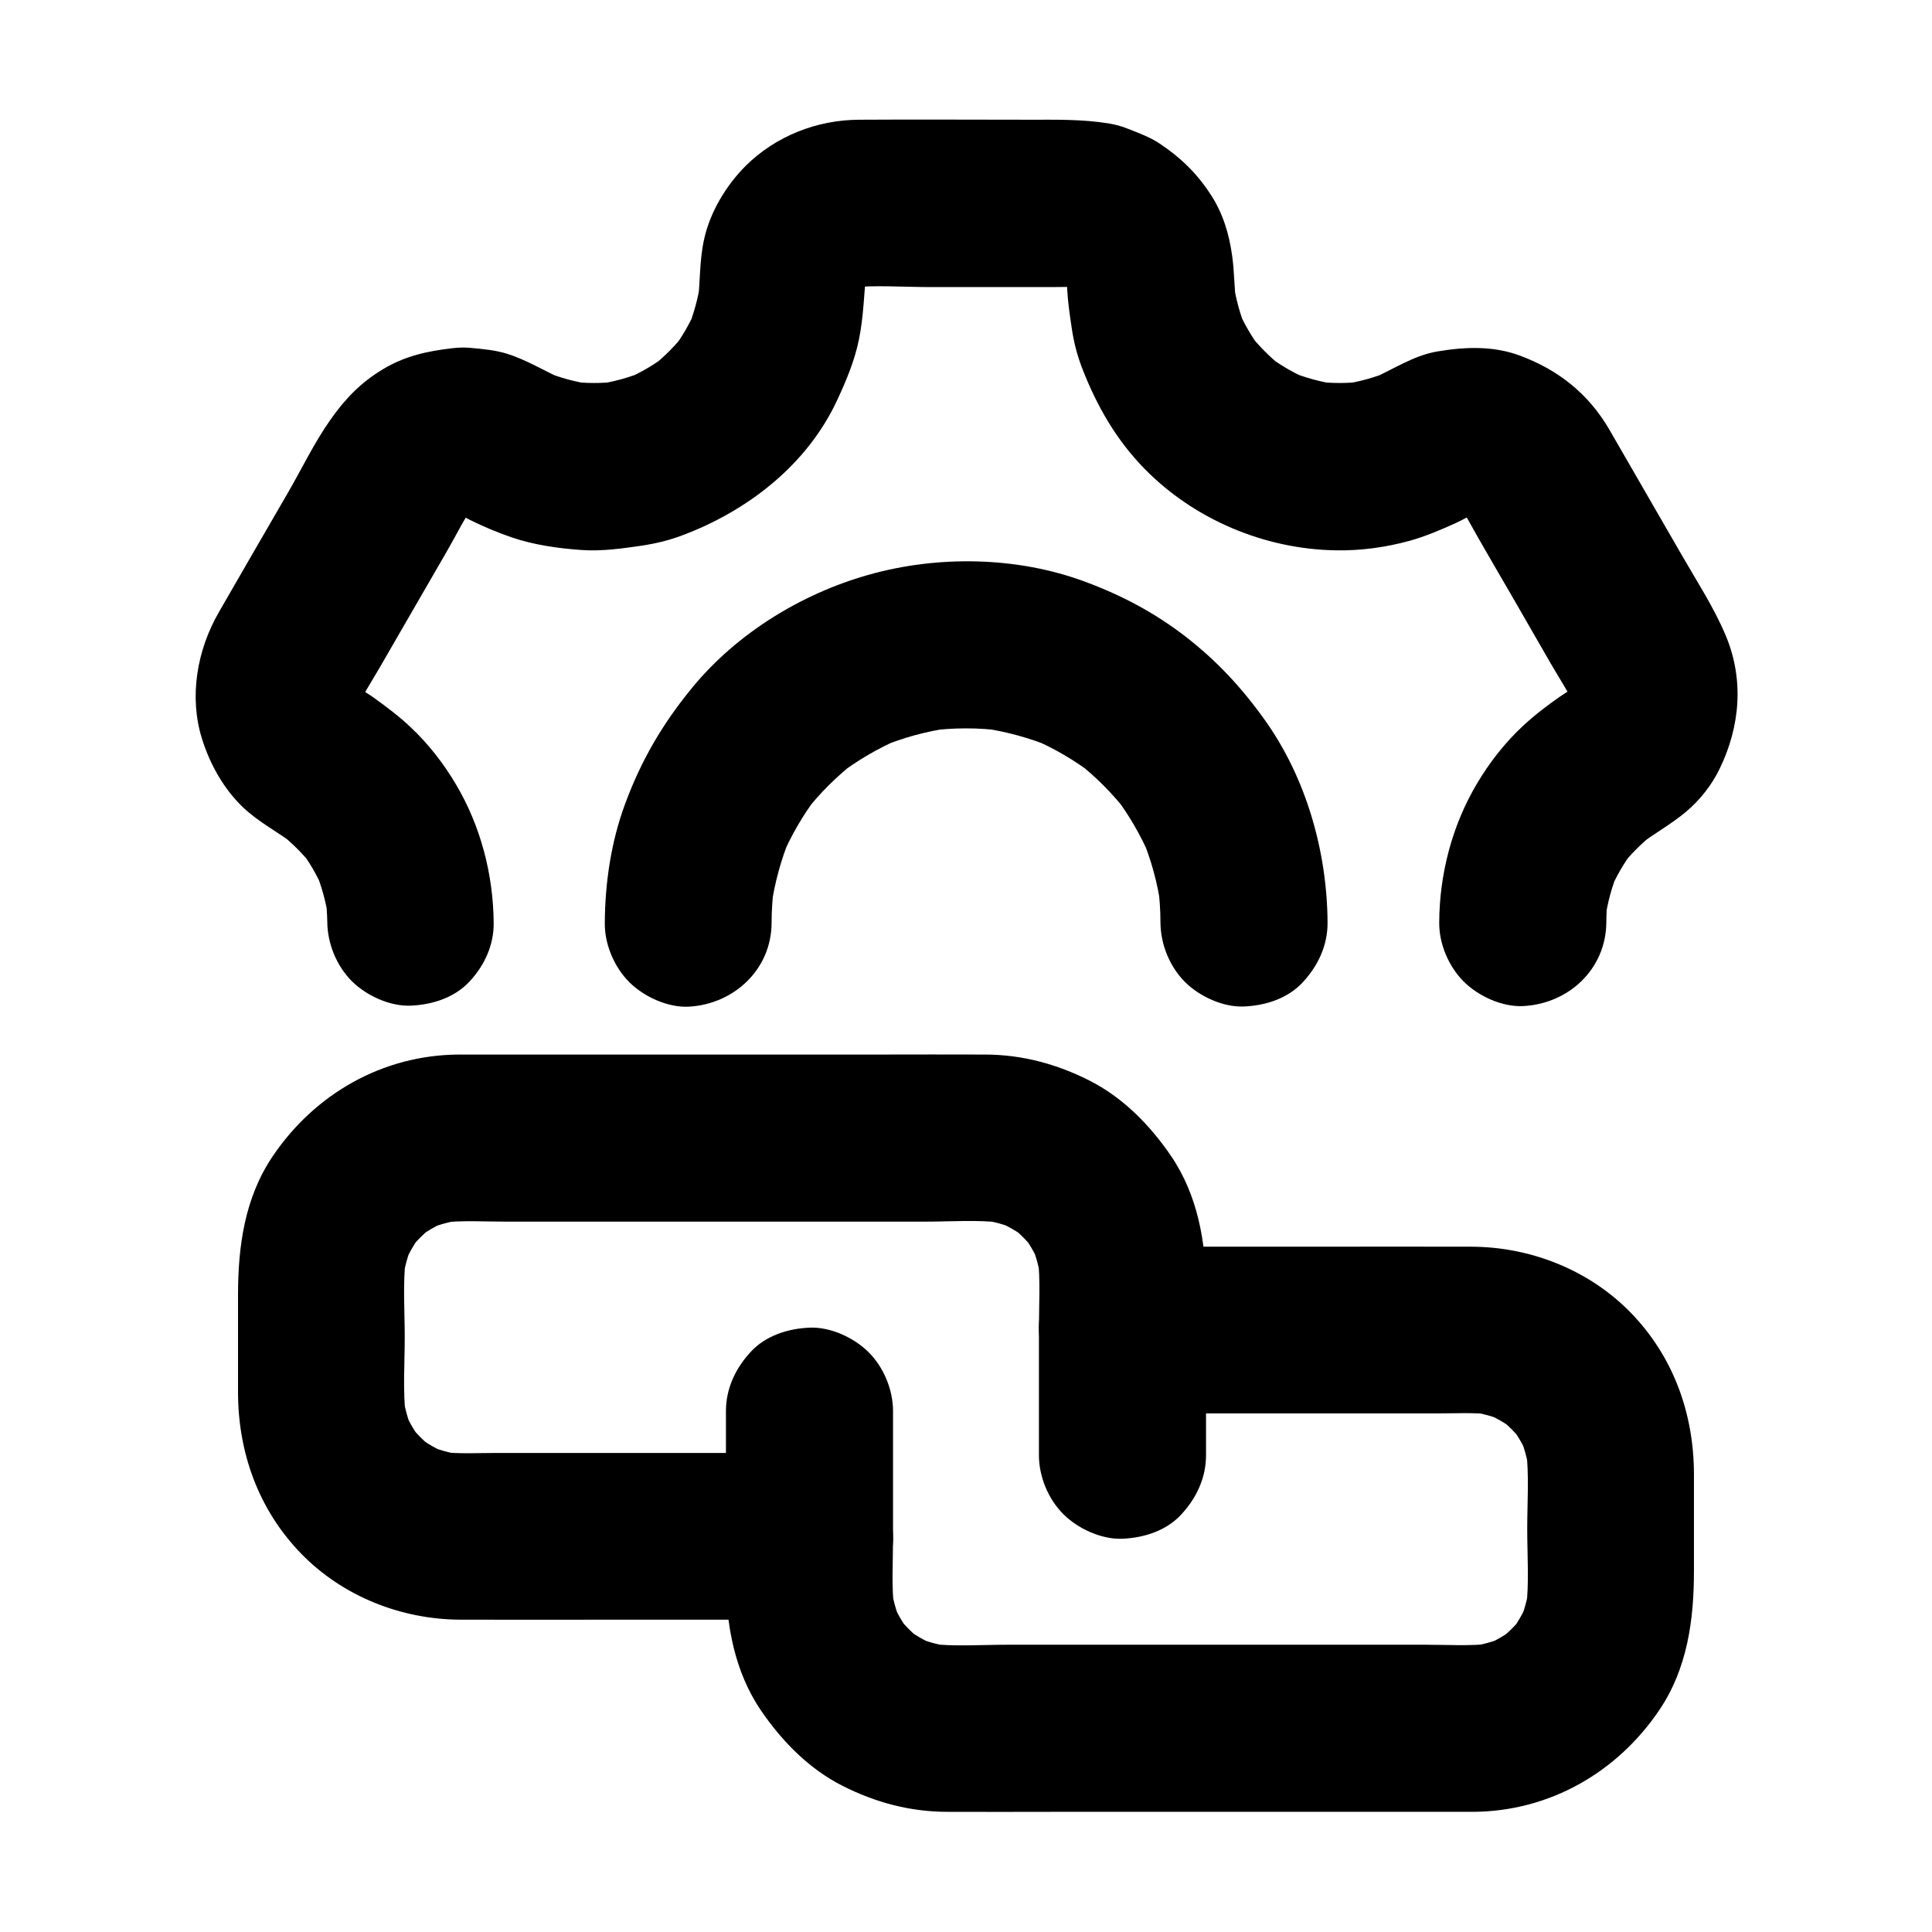 <?xml version="1.0" encoding="UTF-8"?>
<!-- Uploaded to: ICON Repo, www.svgrepo.com, Generator: ICON Repo Mixer Tools -->
<svg fill="#000000" width="800px" height="800px" version="1.1" viewBox="144 144 512 512" xmlns="http://www.w3.org/2000/svg">
 <g>
  <path d="m348.48 388.59c0-3.445 0.246-6.84 0.688-10.234-0.246 1.969-0.543 3.938-0.789 5.902 0.934-6.348 2.609-12.547 5.066-18.449-0.738 1.77-1.477 3.543-2.215 5.266 2.461-5.758 5.609-11.168 9.445-16.188-1.133 1.477-2.312 3-3.445 4.477 3.938-5.117 8.512-9.645 13.578-13.578-1.477 1.133-3 2.312-4.477 3.445 4.969-3.789 10.383-6.938 16.188-9.445-1.77 0.738-3.543 1.477-5.266 2.215 5.902-2.461 12.102-4.184 18.449-5.066-1.969 0.246-3.938 0.543-5.902 0.789 6.789-0.934 13.629-0.934 20.418 0-1.969-0.246-3.938-0.543-5.902-0.789 6.348 0.934 12.547 2.609 18.449 5.066-1.77-0.738-3.543-1.477-5.266-2.215 5.758 2.461 11.168 5.609 16.188 9.445-1.477-1.133-3-2.312-4.477-3.445 5.117 3.938 9.645 8.512 13.578 13.578-1.133-1.477-2.312-3-3.445-4.477 3.789 4.969 6.938 10.383 9.445 16.188-0.738-1.77-1.477-3.543-2.215-5.266 2.461 5.902 4.184 12.102 5.066 18.449-0.246-1.969-0.543-3.938-0.789-5.902 0.441 3.394 0.688 6.789 0.688 10.234 0.051 5.707 2.461 11.609 6.496 15.645 3.836 3.836 10.137 6.742 15.645 6.496 5.707-0.246 11.66-2.117 15.645-6.496 3.984-4.328 6.496-9.645 6.496-15.645-0.098-18.895-5.656-38.473-16.727-53.922-6.051-8.461-12.645-15.547-20.812-21.895-8.266-6.394-16.926-10.973-26.715-14.613-18.008-6.691-39.016-7.035-57.418-1.82-17.762 5.019-34.785 15.449-46.594 29.766-7.871 9.543-13.629 19.336-17.91 30.996-3.691 9.938-5.312 20.91-5.363 31.539-0.051 5.656 2.508 11.66 6.496 15.645 3.836 3.836 10.137 6.742 15.645 6.496 11.973-0.594 22.012-9.793 22.059-22.191z"/>
  <path d="m274.83 388.59c-0.098-12.793-3.445-25.684-9.988-36.703-3.246-5.512-7.332-10.773-12.004-15.152-3-2.856-6.348-5.363-9.691-7.773-2.164-1.574-4.574-2.754-6.691-4.43 1.477 1.133 3 2.312 4.477 3.445-1.328-1.082-2.461-2.262-3.492-3.59 1.133 1.477 2.312 3 3.445 4.477-0.984-1.379-1.77-2.754-2.41-4.281 0.738 1.77 1.477 3.543 2.215 5.266-0.59-1.523-1.031-3.102-1.277-4.723 0.246 1.969 0.543 3.938 0.789 5.902-0.246-1.77-0.246-3.543-0.051-5.312-0.246 1.969-0.543 3.938-0.789 5.902 0.246-1.723 0.688-3.344 1.328-4.969-0.738 1.77-1.477 3.543-2.215 5.266 1.625-3.691 3.887-7.133 5.902-10.578 2.609-4.527 5.215-9.055 7.871-13.629 3.394-5.856 6.789-11.711 10.184-17.613 2.508-4.328 4.723-9.004 7.723-13.039-1.133 1.477-2.312 3-3.445 4.477 0.984-1.23 2.066-2.312 3.246-3.297-1.477 1.133-3 2.312-4.477 3.445 1.379-1.082 2.856-1.918 4.43-2.656-1.77 0.738-3.543 1.477-5.266 2.215 1.625-0.641 3.246-1.133 4.969-1.426-1.969 0.246-3.938 0.543-5.902 0.789 1.969-0.246 3.887-0.246 5.805 0-1.969-0.246-3.938-0.543-5.902-0.789 1.523 0.246 3 0.641 4.477 1.23-1.77-0.738-3.543-1.477-5.266-2.215 1.969 0.836 3.789 1.969 5.707 2.953 3.59 1.77 7.281 3.344 11.07 4.625 5.902 2.016 12.25 2.902 18.402 3.344 5.512 0.395 10.875-0.395 16.336-1.18 3.492-0.543 6.938-1.379 10.234-2.609 17.465-6.496 33.359-18.746 41.328-36.016 2.41-5.164 4.625-10.48 5.758-16.137 1.23-6.199 1.328-12.301 1.969-18.5-0.246 1.969-0.543 3.938-0.789 5.902 0.246-1.82 0.738-3.543 1.426-5.266-0.738 1.77-1.477 3.543-2.215 5.266 0.738-1.672 1.625-3.148 2.707-4.574-1.133 1.477-2.312 3-3.445 4.477 0.984-1.18 2.016-2.215 3.199-3.199-1.477 1.133-3 2.312-4.477 3.445 1.426-1.082 2.902-1.969 4.574-2.707-1.77 0.738-3.543 1.477-5.266 2.215 1.723-0.688 3.445-1.133 5.266-1.426-1.969 0.246-3.938 0.543-5.902 0.789 7.231-0.738 14.711-0.148 21.992-0.148h32.027c3 0 6.102-0.195 9.102 0.195-1.969-0.246-3.938-0.543-5.902-0.789 1.77 0.297 3.445 0.738 5.117 1.426-1.77-0.738-3.543-1.477-5.266-2.215 1.574 0.738 3.051 1.574 4.43 2.656-1.477-1.133-3-2.312-4.477-3.445 1.18 0.984 2.215 2.016 3.199 3.199-1.133-1.477-2.312-3-3.445-4.477 1.082 1.379 1.918 2.856 2.656 4.43-0.738-1.77-1.477-3.543-2.215-5.266 0.688 1.672 1.133 3.344 1.426 5.117-0.246-1.969-0.543-3.938-0.789-5.902 0.246 1.871 0.148 3.738 0.246 5.609 0.195 3.59 0.738 7.231 1.277 10.773 0.543 3.59 1.477 7.086 2.805 10.48 3.887 9.891 8.906 18.648 16.383 26.32 13.188 13.48 31.785 21.305 50.578 21.648 6.594 0.148 13.48-0.789 19.828-2.559 4.082-1.133 8.07-2.856 11.906-4.574 2.609-1.18 5.066-2.707 7.676-3.836-1.77 0.738-3.543 1.477-5.266 2.215 1.625-0.641 3.246-1.031 4.969-1.328-1.969 0.246-3.938 0.543-5.902 0.789 1.77-0.195 3.543-0.195 5.312 0.051-1.969-0.246-3.938-0.543-5.902-0.789 1.625 0.246 3.199 0.688 4.723 1.277-1.77-0.738-3.543-1.477-5.266-2.215 1.523 0.641 2.953 1.426 4.281 2.41-1.477-1.133-3-2.312-4.477-3.445 1.328 1.031 2.508 2.164 3.59 3.492-1.133-1.477-2.312-3-3.445-4.477 2.312 3 4.035 6.543 5.953 9.84 2.754 4.773 5.512 9.594 8.316 14.367 3.59 6.25 7.231 12.547 10.824 18.793 2.262 3.938 4.969 7.922 6.789 12.102-0.738-1.77-1.477-3.543-2.215-5.266 0.543 1.477 0.984 2.953 1.23 4.477-0.246-1.969-0.543-3.938-0.789-5.902 0.246 1.969 0.246 3.887 0 5.805 0.246-1.969 0.543-3.938 0.789-5.902-0.297 1.723-0.738 3.344-1.426 4.969 0.738-1.77 1.477-3.543 2.215-5.266-0.738 1.574-1.574 3.051-2.656 4.43 1.133-1.477 2.312-3 3.445-4.477-0.984 1.23-2.066 2.262-3.297 3.246 1.477-1.133 3-2.312 4.477-3.445-1.969 1.477-4.184 2.609-6.199 4.035-3.394 2.363-6.742 4.922-9.742 7.723-4.773 4.43-8.953 9.789-12.25 15.398-6.543 11.02-9.891 23.961-9.938 36.703-0.051 5.656 2.508 11.66 6.496 15.645 3.836 3.836 10.137 6.742 15.645 6.496 12.055-0.543 22.043-9.742 22.141-22.141 0-2.312 0.148-4.574 0.492-6.887-0.246 1.969-0.543 3.938-0.789 5.902 0.641-4.379 1.77-8.609 3.492-12.695-0.738 1.77-1.477 3.543-2.215 5.266 1.672-3.938 3.836-7.578 6.394-10.973-1.133 1.477-2.312 3-3.445 4.477 2.609-3.297 5.559-6.25 8.855-8.809-1.477 1.133-3 2.312-4.477 3.445 4.184-3.199 8.707-5.656 12.793-9.055 3.641-3.051 6.84-7.086 8.906-11.367 5.512-11.316 6.543-23.812 1.574-35.523-3.148-7.43-7.625-14.27-11.609-21.207-6.394-11.07-12.742-22.09-19.141-33.16-5.461-9.445-13.48-15.844-23.664-19.633-7.086-2.656-14.562-2.363-21.895-1.133-6.496 1.082-11.957 4.922-17.91 7.477 1.77-0.738 3.543-1.477 5.266-2.215-4.035 1.672-8.168 2.805-12.496 3.445 1.969-0.246 3.938-0.543 5.902-0.789-4.379 0.59-8.758 0.59-13.137 0.051 1.969 0.246 3.938 0.543 5.902 0.789-4.477-0.641-8.758-1.82-12.941-3.543 1.77 0.738 3.543 1.477 5.266 2.215-4.133-1.77-7.969-4.035-11.512-6.789 1.477 1.133 3 2.312 4.477 3.445-3.344-2.656-6.348-5.707-9.004-9.102 1.133 1.477 2.312 3 3.445 4.477-2.508-3.297-4.574-6.887-6.199-10.676 0.738 1.77 1.477 3.543 2.215 5.266-1.672-3.984-2.754-8.117-3.394-12.398 0.246 1.969 0.543 3.938 0.789 5.902-0.543-4.231-0.492-8.512-1.082-12.793-0.789-5.758-2.41-11.266-5.609-16.188-3.641-5.656-7.969-9.891-13.578-13.629-2.559-1.723-5.559-2.805-8.414-3.938-1.672-0.688-3.344-1.133-5.117-1.426-7.035-1.133-13.824-0.984-20.91-0.984-15.105 0-30.16-0.098-45.266 0-11.168 0.051-22.09 4.328-30.062 12.25-5.164 5.164-9.398 12.203-10.973 19.336-1.328 5.805-0.984 11.562-1.77 17.367 0.246-1.969 0.543-3.938 0.789-5.902-0.641 4.281-1.77 8.414-3.394 12.398 0.738-1.77 1.477-3.543 2.215-5.266-1.625 3.789-3.691 7.379-6.199 10.676 1.133-1.477 2.312-3 3.445-4.477-2.609 3.394-5.609 6.394-9.004 9.102 1.477-1.133 3-2.312 4.477-3.445-3.543 2.754-7.379 5.019-11.512 6.789 1.77-0.738 3.543-1.477 5.266-2.215-4.184 1.723-8.461 2.902-12.941 3.543 1.969-0.246 3.938-0.543 5.902-0.789-4.379 0.543-8.758 0.543-13.137-0.051 1.969 0.246 3.938 0.543 5.902 0.789-4.328-0.641-8.461-1.77-12.496-3.445 1.77 0.738 3.543 1.477 5.266 2.215-5.066-2.215-9.691-5.164-15.008-6.84-3.102-0.984-6.543-1.277-9.742-1.574-1.625-0.148-3.199-0.098-4.871 0.098-6.691 0.789-12.547 2.066-18.402 5.609-5.902 3.543-10.086 7.969-13.973 13.531-4.133 5.902-7.332 12.547-10.922 18.793-6.199 10.676-12.398 21.402-18.547 32.078-5.758 10.035-7.922 22.336-4.43 33.504 2.117 6.742 5.707 13.188 10.824 18.105 4.281 4.082 9.445 6.641 14.07 10.184-1.477-1.133-3-2.312-4.477-3.445 3.297 2.609 6.25 5.512 8.855 8.809-1.133-1.477-2.312-3-3.445-4.477 2.609 3.394 4.723 7.035 6.394 10.973-0.738-1.77-1.477-3.543-2.215-5.266 1.672 4.082 2.856 8.316 3.492 12.695-0.246-1.969-0.543-3.938-0.789-5.902 0.297 2.312 0.441 4.574 0.492 6.887 0.051 5.707 2.461 11.609 6.496 15.645 3.836 3.836 10.137 6.742 15.645 6.496 5.707-0.246 11.66-2.117 15.645-6.496 3.805-4.109 6.363-9.469 6.312-15.422z"/>
  <path d="m358.47 529.05h-32.719-50.578c-4.773 0-9.742 0.297-14.516-0.297 1.969 0.246 3.938 0.543 5.902 0.789-3.297-0.441-6.445-1.328-9.496-2.609 1.77 0.738 3.543 1.477 5.266 2.215-2.754-1.23-5.363-2.707-7.773-4.527 1.477 1.133 3 2.312 4.477 3.445-2.559-1.969-4.773-4.231-6.789-6.789 1.133 1.477 2.312 3 3.445 4.477-1.82-2.41-3.344-5.019-4.527-7.773 0.738 1.77 1.477 3.543 2.215 5.266-1.277-3.051-2.164-6.199-2.609-9.496 0.246 1.969 0.543 3.938 0.789 5.902-0.836-6.988-0.297-14.27-0.297-21.254 0-6.988-0.543-14.27 0.297-21.254-0.246 1.969-0.543 3.938-0.789 5.902 0.441-3.297 1.328-6.445 2.609-9.496-0.738 1.77-1.477 3.543-2.215 5.266 1.23-2.754 2.707-5.363 4.527-7.773-1.133 1.477-2.312 3-3.445 4.477 1.969-2.559 4.231-4.773 6.789-6.789-1.477 1.133-3 2.312-4.477 3.445 2.41-1.82 5.019-3.344 7.773-4.527-1.77 0.738-3.543 1.477-5.266 2.215 3.051-1.277 6.199-2.164 9.496-2.609-1.969 0.246-3.938 0.543-5.902 0.789 5.707-0.688 11.609-0.297 17.32-0.297h33.898 77.293c6.84 0 13.973-0.543 20.762 0.297-1.969-0.246-3.938-0.543-5.902-0.789 3.297 0.441 6.445 1.328 9.496 2.609-1.77-0.738-3.543-1.477-5.266-2.215 2.754 1.23 5.363 2.707 7.773 4.527-1.477-1.133-3-2.312-4.477-3.445 2.559 1.969 4.773 4.231 6.789 6.789-1.133-1.477-2.312-3-3.445-4.477 1.82 2.41 3.344 5.019 4.527 7.773-0.738-1.77-1.477-3.543-2.215-5.266 1.277 3.051 2.164 6.199 2.609 9.496-0.246-1.969-0.543-3.938-0.789-5.902 0.738 6.199 0.297 12.645 0.297 18.844v27.109 6.543c0 5.656 2.461 11.66 6.496 15.645 3.836 3.836 10.137 6.742 15.645 6.496 5.707-0.246 11.66-2.117 15.645-6.496 3.984-4.328 6.496-9.645 6.496-15.645v-44.035c0-12.398-2.215-24.945-9.348-35.375-5.559-8.117-12.695-15.398-21.551-19.875-8.66-4.379-17.762-6.84-27.504-6.887-9.445-0.051-18.844 0-28.289 0h-56.434-47.035-7.969c-20.121 0.148-38.082 10.43-49.25 27.012-7.43 11.02-9.152 23.91-9.152 36.801v25.586c0 16.039 5.41 31.191 16.68 42.805 11.02 11.367 26.566 17.516 42.312 17.562 14.023 0.051 27.996 0 42.016 0h47.625 2.805c5.656 0 11.66-2.461 15.645-6.496 3.836-3.836 6.742-10.137 6.496-15.645-0.246-5.707-2.117-11.66-6.496-15.645-4.324-3.891-9.688-6.398-15.691-6.398z"/>
  <path d="m441.52 518.57h32.719 50.578c4.773 0 9.742-0.297 14.516 0.297-1.969-0.246-3.938-0.543-5.902-0.789 3.297 0.441 6.445 1.328 9.496 2.609-1.77-0.738-3.543-1.477-5.266-2.215 2.754 1.23 5.363 2.707 7.773 4.527-1.477-1.133-3-2.312-4.477-3.445 2.559 1.969 4.773 4.231 6.789 6.789-1.133-1.477-2.312-3-3.445-4.477 1.82 2.41 3.344 5.019 4.527 7.773-0.738-1.77-1.477-3.543-2.215-5.266 1.277 3.051 2.164 6.199 2.609 9.496-0.246-1.969-0.543-3.938-0.789-5.902 0.836 6.988 0.297 14.27 0.297 21.254 0 6.988 0.543 14.27-0.297 21.254 0.246-1.969 0.543-3.938 0.789-5.902-0.441 3.297-1.328 6.445-2.609 9.496 0.738-1.77 1.477-3.543 2.215-5.266-1.23 2.754-2.707 5.363-4.527 7.773 1.133-1.477 2.312-3 3.445-4.477-1.969 2.559-4.231 4.773-6.789 6.789 1.477-1.133 3-2.312 4.477-3.445-2.41 1.82-5.019 3.344-7.773 4.527 1.77-0.738 3.543-1.477 5.266-2.215-3.051 1.277-6.199 2.164-9.496 2.609 1.969-0.246 3.938-0.543 5.902-0.789-5.707 0.688-11.609 0.297-17.32 0.297h-33.898-77.293c-6.84 0-13.973 0.543-20.762-0.297 1.969 0.246 3.938 0.543 5.902 0.789-3.297-0.441-6.445-1.328-9.496-2.609 1.77 0.738 3.543 1.477 5.266 2.215-2.754-1.23-5.363-2.707-7.773-4.527 1.477 1.133 3 2.312 4.477 3.445-2.559-1.969-4.773-4.231-6.789-6.789 1.133 1.477 2.312 3 3.445 4.477-1.82-2.41-3.344-5.019-4.527-7.773 0.738 1.77 1.477 3.543 2.215 5.266-1.277-3.051-2.164-6.199-2.609-9.496 0.246 1.969 0.543 3.938 0.789 5.902-0.738-6.199-0.297-12.645-0.297-18.844v-27.109-6.543c0-5.656-2.461-11.66-6.496-15.645-3.836-3.836-10.137-6.742-15.645-6.496-5.707 0.246-11.66 2.117-15.645 6.496-3.984 4.328-6.496 9.645-6.496 15.645v44.035c0 12.398 2.215 24.945 9.348 35.375 5.559 8.117 12.695 15.398 21.551 19.875 8.66 4.379 17.762 6.84 27.504 6.887 9.445 0.051 18.844 0 28.289 0h56.434 47.035 7.969c20.121-0.148 38.082-10.43 49.25-27.012 7.43-11.02 9.152-23.91 9.152-36.801v-25.586c0-16.039-5.41-31.191-16.68-42.805-11.02-11.367-26.566-17.516-42.312-17.562-14.023-0.051-27.996 0-42.016 0h-47.625-2.805c-5.656 0-11.66 2.461-15.645 6.496-3.836 3.836-6.742 10.137-6.496 15.645 0.246 5.707 2.117 11.66 6.496 15.645 4.324 3.891 9.688 6.398 15.691 6.398z"/>
 </g>
</svg>